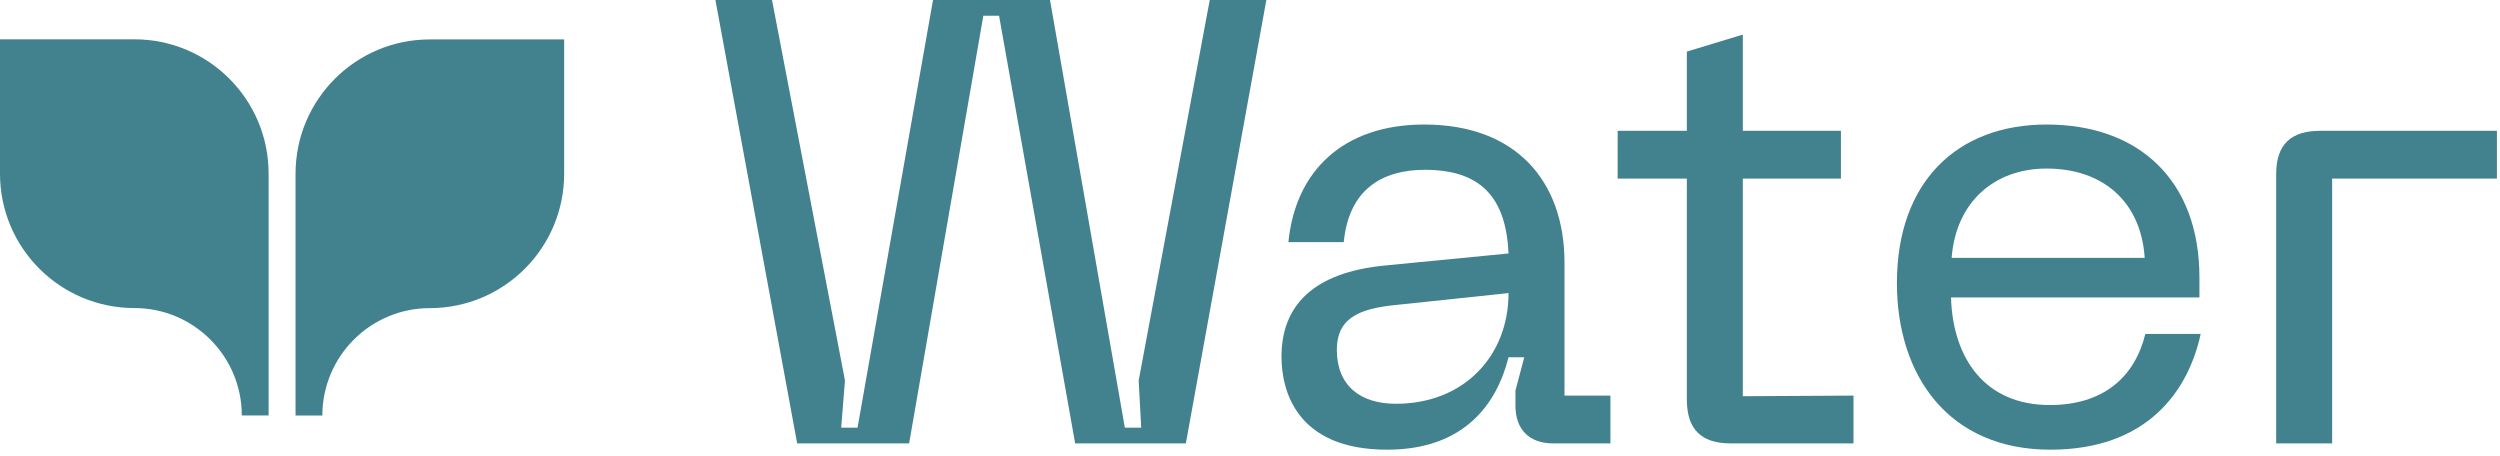 <svg width="318" height="58" viewBox="0 0 318 58" fill="none" xmlns="http://www.w3.org/2000/svg">
<path d="M34.168 22.098V52.849H30.756C30.756 45.292 24.621 39.184 17.092 39.184C7.654 39.184 0 31.531 0 22.092V5H17.092C26.514 5 34.168 12.637 34.168 22.092V22.098Z" fill="#42828E"/>
<path d="M71.76 5.01V22.102C71.76 31.54 64.106 39.194 54.668 39.194C47.139 39.194 41.004 45.302 41.004 52.858H37.592V22.107C37.592 12.658 45.246 5.015 54.668 5.015H71.76V5.01Z" fill="#42828E"/>
<path d="M161.08 0L150.84 56.4H136.76L127.08 2H125.08L115.64 56.4H101.4L91 0H98.2L107.48 48.4L107 54.4H109.08L118.68 0H133.56L143.08 54.4H145.16L144.84 48.4L153.88 0H161.08Z" fill="#42828E"/>
<path d="M163.006 45.36C163.006 39.04 166.846 34.64 176.286 33.76L191.886 32.24C191.566 25.04 188.286 21.6 181.246 21.6C175.726 21.6 171.566 24.16 170.926 30.8H163.886C164.766 21.76 170.846 15.84 181.166 15.84C192.766 15.84 199.006 22.96 199.006 33.44V50.32H204.846V56.4H197.566C194.526 56.4 192.766 54.64 192.766 51.6V49.68L193.886 45.44H191.886C190.366 51.52 186.126 57.2 176.446 57.2C164.766 57.2 163.006 49.52 163.006 45.36ZM170.046 44.48C170.046 49.04 173.006 51.36 177.566 51.36C186.206 51.36 191.886 45.28 191.886 37.28L177.486 38.8C172.606 39.28 170.046 40.64 170.046 44.48Z" fill="#42828E"/>
<path d="M235.766 50.32V56.4H220.166C216.406 56.4 214.566 54.64 214.566 50.8V22.72H205.766V16.64H214.566V6.56L221.686 4.4V16.64H234.166V22.72H221.686V50.4L235.766 50.32Z" fill="#42828E"/>
<path d="M241.287 36C241.287 23.12 248.967 15.84 260.327 15.84C272.087 15.84 279.767 22.96 279.767 35.28V37.84H248.167C248.407 45.6 252.487 51.52 260.727 51.52C267.527 51.52 271.527 48 272.887 42.48H279.927C278.327 49.84 273.047 57.2 260.807 57.2C247.847 57.2 241.287 47.76 241.287 36ZM248.247 32.8H272.807C272.327 25.6 267.447 21.44 260.327 21.44C253.767 21.44 248.807 25.6 248.247 32.8Z" fill="#42828E"/>
<path d="M289.529 22.16C289.529 18.4 291.369 16.64 295.129 16.64H317.609V22.72H296.649V56.4H289.529V22.16Z" fill="#42828E"/>
</svg>
